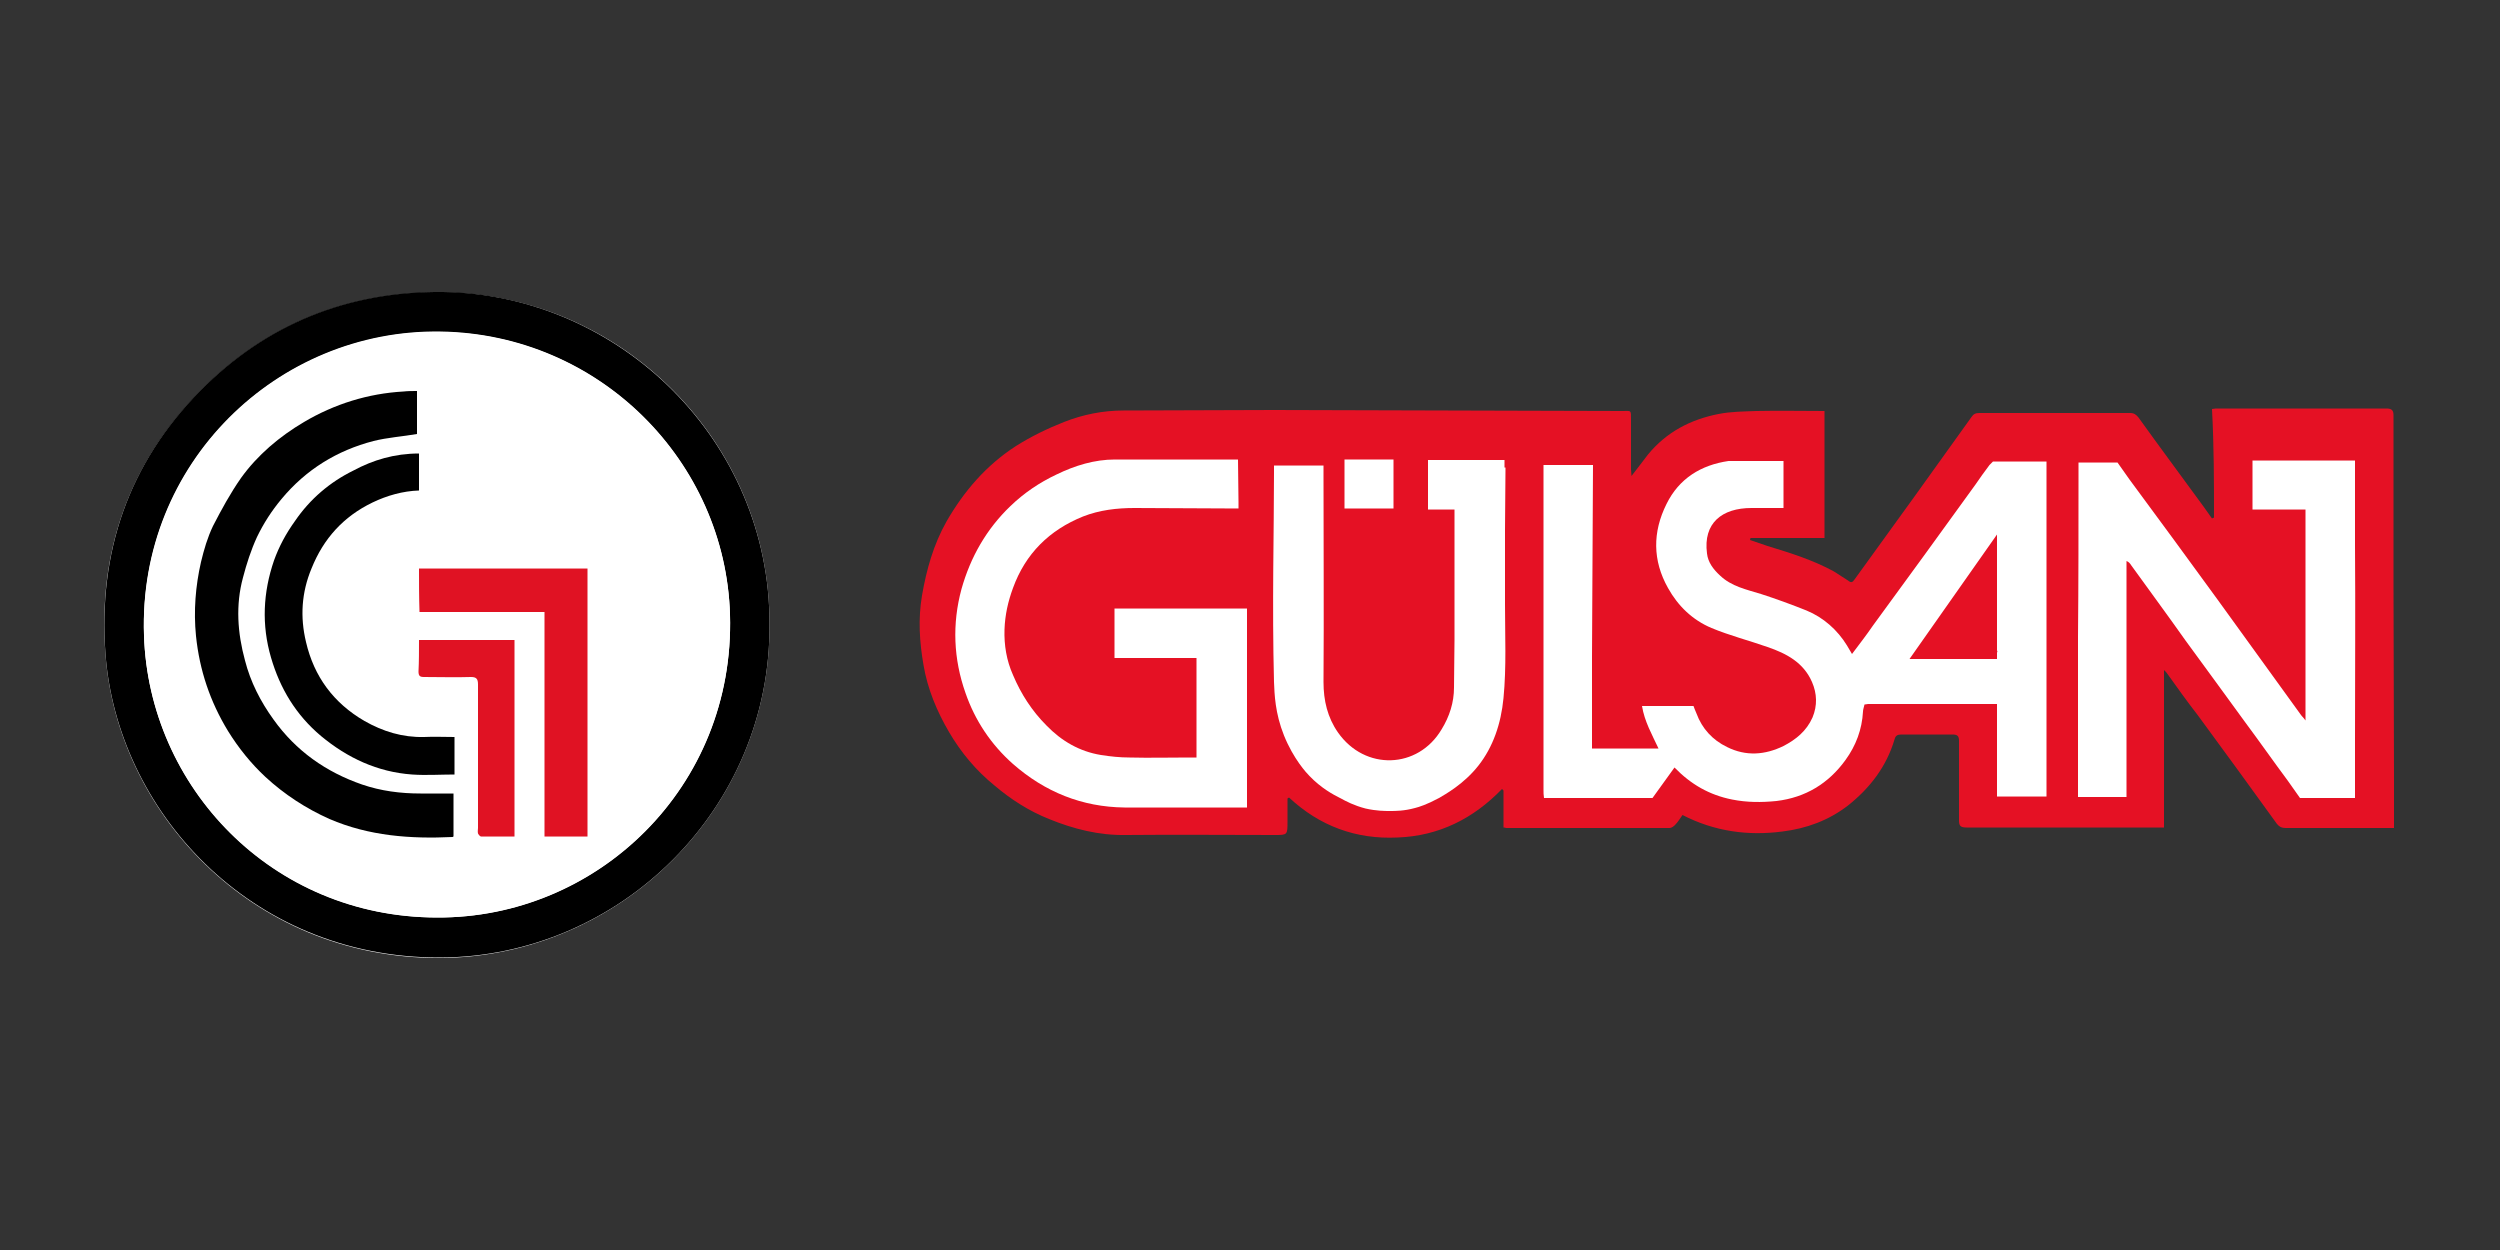 <?xml version="1.0" encoding="utf-8"?>
<!-- Generator: Adobe Illustrator 28.0.0, SVG Export Plug-In . SVG Version: 6.00 Build 0)  -->
<svg version="1.1" id="Layer_1" xmlns="http://www.w3.org/2000/svg" xmlns:xlink="http://www.w3.org/1999/xlink" x="0px" y="0px"
	 viewBox="0 0 500 250" style="enable-background:new 0 0 500 250;" xml:space="preserve">
<rect x="0" y="0" width="500" height="250" fill="#333333" stroke="none"/>
<style type="text/css">
	.st0{fill:#E51124;}
	.st1{fill:#FFFFFF;}
	.st2{fill:#E01223;}
</style>
<g>
	<path class="st0" d="M442.8,103.5c-0.1,0.1-0.3,0.1-0.4,0.2c-0.6-0.8-1.1-1.6-1.7-2.4c-4.3-5.9-8.7-11.8-13-17.8
		c-0.5-0.6-0.9-0.9-1.7-0.9c-10,0-20.1,0-30.1,0c-0.8,0-1.2,0.2-1.6,0.8c-3.8,5.3-7.6,10.6-11.4,15.9c-4,5.5-8,11.1-12,16.6
		c-0.4,0.6-0.7,0.7-1.3,0.2c-0.9-0.6-1.9-1.2-2.8-1.8c-4.2-2.3-8.7-3.7-13.3-5.1c-1.2-0.4-2.3-0.8-3.5-1.2c0-0.1,0.1-0.3,0.1-0.4
		c4.9,0,9.8,0,14.8,0c0-8.6,0-17,0-25.4c-4.6,0-9.1-0.1-13.6,0c-2.5,0.1-5.1,0.1-7.6,0.6c-5.6,1.1-10.4,3.6-14.1,8.1
		c-1.1,1.4-2.1,2.8-3.3,4.3c0-0.5-0.1-0.9-0.1-1.3c0-3.3,0-6.6,0-9.9c0-2.1,0.1-1.8-1.8-1.8c-23.2-0.1-46.4-0.1-69.6-0.2
		c-10,0-20,0.1-30.1,0.1c-4.1,0-8.1,0.8-11.9,2.3c-3.3,1.3-6.6,2.9-9.6,4.8c-5.9,3.8-10.4,9-13.9,15.1c-2.6,4.6-4,9.6-4.9,14.8
		c-0.8,4.7-0.5,9.3,0.3,13.9c0.8,4.8,2.7,9.3,5.1,13.4c2.4,4.1,5.4,7.7,9.1,10.7c3.3,2.8,6.9,5.1,10.9,6.7c4.9,2,10,3.3,15.4,3.2
		c9.9-0.1,19.8,0,29.7,0c2.6,0,2.6,0,2.6-2.7c0-1.5,0-3.1,0-4.6c0.1-0.1,0.2-0.1,0.3-0.2c6.1,5.7,13.4,8.4,21.7,8
		c8.3-0.3,15.2-3.8,20.9-9.7c0.1,0.1,0.2,0.2,0.3,0.3c0,2.5,0,4.9,0,7.4c0.3,0,0.4,0.1,0.6,0.1c10.9,0,21.8,0,32.6,0
		c0.4,0,0.8-0.3,1.1-0.6c0.6-0.6,1-1.3,1.5-2c6.4,3.3,13.1,4.2,20,3.3c4.8-0.6,9.2-2.2,13.1-5.2c4.4-3.5,7.7-7.8,9.3-13.2
		c0.2-0.8,0.6-1,1.4-1c3.4,0,6.8,0,10.2,0c1,0,1.3,0.3,1.3,1.3c0,5.3,0,10.5,0,15.8c0,1.1,0.2,1.5,1.5,1.5c12.6,0,25.2,0,37.9,0
		c0.5,0,1,0,1.6,0c0-10.5,0-20.9,0-31.5c0.4,0.4,0.6,0.6,0.7,0.8c2,2.8,4,5.6,6.1,8.3c5.3,7.2,10.6,14.5,15.8,21.7
		c0.5,0.6,1,0.8,1.7,0.8c6.9,0,13.8,0,20.7,0c0.4,0,0.7,0,1,0c0-3.3,0-6.4,0-9.6c0-12.9-0.1-25.8-0.1-38.8c0-10.1,0-20.3,0-30.4
		c0-1.2,0-2.5,0-3.7c0-1-0.3-1.4-1.4-1.4c-11.2,0-22.4,0-33.6,0c-0.4,0-0.8,0-1.3,0.1C442.8,89.3,442.8,96.4,442.8,103.5z"/>
	<g>
		<path class="st1" d="M153.9,124.8c0.1-36.5-29.8-66-65.3-66.3c-19-0.2-35.4,6.4-48.6,19.8c-14.3,14.5-20.5,32.3-18.9,52.6
			c2.3,30.9,28.6,60.8,66.9,60.7C123.9,191.4,154.2,161.8,153.9,124.8z"/>
		<path d="M153.9,124.8c0.3,37-30,66.6-65.9,66.7c-38.3,0.1-64.6-29.8-66.9-60.7c-1.5-20.3,4.6-38.1,18.9-52.6
			c13.2-13.4,29.6-20,48.6-19.8C124,58.9,154,88.3,153.9,124.8z M87.4,183.5c32,0.1,59.6-26.1,58.6-60.6
			c-0.9-30.6-26-56.1-57.9-56.6c-32.6-0.5-60.5,26.3-59.3,60.7C29.7,157.3,54.3,183.5,87.4,183.5z"/>
		<path class="st1" d="M87.4,183.5c-33.1-0.1-57.6-26.3-58.6-56.4c-1.1-34.4,26.7-61.2,59.3-60.7c31.8,0.4,57,26,57.9,56.6
			C147,157.5,119.4,183.7,87.4,183.5z M90.7,158.7c-2.2,0-4.3,0-6.4,0c-4,0-7.9-0.5-11.7-1.8c-7.2-2.5-13.2-6.7-17.7-13
			c-2.6-3.6-4.6-7.5-5.7-11.8c-1.5-5.5-1.8-11.1-0.4-16.6c0.7-2.8,1.6-5.5,2.8-8.1c1.3-2.7,2.9-5.3,4.9-7.6
			c4.9-5.9,11.1-9.7,18.4-11.6c2.8-0.7,5.8-1,8.7-1.4c0-2.7,0-5.6,0-8.6c-1,0.1-1.9,0.1-2.7,0.1c-7.1,0.4-13.7,2.5-19.9,6.1
			c-4.9,2.9-9.3,6.5-12.6,11.2c-2.2,3-4,6.3-5.6,9.6c-1.1,2.2-1.9,4.7-2.4,7.2c-1.1,4.9-1.5,9.8-1,14.8c0.6,6.9,2.8,13.2,6.4,19
			c2.1,3.4,4.6,6.4,7.5,9.2c3.8,3.5,8,6.4,12.8,8.4c7.8,3.4,16.2,4,24.6,3.6c0.1,0,0.1-0.1,0.2-0.1
			C90.7,164.5,90.7,161.6,90.7,158.7z M83.8,90.7c-4.9,0-9.2,1.3-13.2,3.3c-4.7,2.3-8.7,5.7-11.7,10.1c-1.7,2.5-3.2,5.1-4.2,7.9
			c-2.2,6.4-2.6,12.9-0.6,19.4c1.8,6.2,5,11.5,10,15.7c5.3,4.4,11.3,7.2,18.2,7.7c2.8,0.2,5.6,0,8.5,0c0-2.5,0-4.9,0-7.5
			c-2.1,0-4.1-0.1-6.1,0c-4.3,0.1-8.2-1.1-11.9-3.2c-6.1-3.6-10-8.8-11.7-15.8c-1.2-5-0.8-9.9,1.1-14.7c2.4-6,6.5-10.4,12.2-13.2
			c2.9-1.4,6.1-2.3,9.3-2.4C83.8,95.6,83.8,93.2,83.8,90.7z M83.8,113.7c0,2.9,0,5.7,0,8.7c8.4,0,16.6,0,25,0c0,15.1,0,30,0,44.9
			c3,0,5.8,0,8.6,0c0-17.9,0-35.7,0-53.6C106.3,113.7,95.1,113.7,83.8,113.7z M83.8,128c0,2.2,0,4.3,0,6.3c0,0.8,0.2,1.1,1.1,1.1
			c3.1,0,6.3,0,9.4,0c1.1,0,1.4,0.4,1.4,1.5c0,9.6,0,19.1,0,28.7c0,0.4-0.1,0.8,0,1.1c0.1,0.3,0.4,0.6,0.6,0.6c2.2,0,4.5,0,6.7,0
			c0-13.2,0-26.2,0-39.3C96.5,128,90.3,128,83.8,128z"/>
		<path d="M90.7,158.7c0,3,0,5.8,0,8.6c-0.1,0-0.1,0.1-0.2,0.1c-8.4,0.4-16.7-0.2-24.6-3.6c-4.7-2.1-9-4.9-12.8-8.4
			c-2.9-2.7-5.4-5.8-7.5-9.2c-3.6-5.9-5.7-12.2-6.4-19c-0.5-5-0.1-10,1-14.8c0.6-2.5,1.3-4.9,2.4-7.2c1.7-3.3,3.5-6.6,5.6-9.6
			c3.3-4.6,7.7-8.3,12.6-11.2c6.1-3.6,12.8-5.7,19.9-6.1c0.9-0.1,1.8-0.1,2.7-0.1c0,3,0,5.8,0,8.6c-2.9,0.5-5.9,0.7-8.7,1.4
			c-7.3,1.9-13.5,5.7-18.4,11.6c-2,2.4-3.6,4.9-4.9,7.6c-1.2,2.6-2.1,5.4-2.8,8.1c-1.5,5.5-1.1,11.1,0.4,16.6
			c1.1,4.3,3.1,8.2,5.7,11.8c4.5,6.3,10.5,10.5,17.7,13c3.8,1.3,7.7,1.8,11.7,1.8C86.4,158.7,88.5,158.7,90.7,158.7z"/>
		<path d="M83.8,90.7c0,2.5,0,4.9,0,7.4c-3.2,0.1-6.4,1-9.3,2.4c-5.8,2.8-9.8,7.2-12.2,13.2c-2,4.8-2.3,9.7-1.1,14.7
			c1.6,6.9,5.5,12.2,11.7,15.8c3.7,2.1,7.6,3.3,11.9,3.2c2-0.1,4,0,6.1,0c0,2.5,0,5,0,7.5c-2.8,0-5.7,0.2-8.5,0
			c-6.9-0.5-12.9-3.3-18.2-7.7c-5-4.2-8.2-9.5-10-15.7c-1.9-6.5-1.6-13,0.6-19.4c1-2.8,2.4-5.4,4.2-7.9c3-4.4,7-7.8,11.7-10.1
			C74.6,92,78.9,90.7,83.8,90.7z"/>
		<path class="st2" d="M83.8,113.7c11.2,0,22.4,0,33.7,0c0,17.8,0,35.7,0,53.6c-2.8,0-5.7,0-8.6,0c0-14.9,0-29.8,0-44.9
			c-8.4,0-16.7,0-25,0C83.8,119.4,83.8,116.6,83.8,113.7z"/>
		<path class="st2" d="M83.8,128c6.5,0,12.8,0,19.1,0c0,13.1,0,26.1,0,39.3c-2.3,0-4.5,0-6.7,0c-0.2,0-0.5-0.4-0.6-0.6
			c-0.1-0.4,0-0.8,0-1.1c0-9.6,0-19.1,0-28.7c0-1.1-0.3-1.5-1.4-1.5c-3.1,0.1-6.3,0-9.4,0c-0.8,0-1.1-0.2-1.1-1.1
			C83.8,132.3,83.8,130.2,83.8,128z"/>
	</g>
	<path class="st1" d="M301.1,93.5c0,4.2-0.1,8.3-0.1,12.5c0,5,0,10,0,14.9c0,6.2,0.3,12.5-0.3,18.7c-0.5,5.2-2.1,9.8-5,13.5
		c-2.9,3.7-6.7,5.8-7.9,6.5c-2.4,1.3-4,1.8-4.8,2c-2.2,0.6-3.9,0.6-5,0.6c-1,0-2.7,0-4.9-0.5c-2.3-0.6-3.8-1.4-5.1-2.1
		c-1.4-0.7-3.8-2-6.1-4.4c-0.6-0.6-3.2-3.4-5.1-8.1c-1.8-4.5-1.9-8.3-2-10.7c-0.4-15.4,0-30.2,0-41.8c0-0.4,0-0.8,0-1.5
		c3.2,0,6.3,0,9.3,0h0.6l0,1.7c0,13.9,0.1,27.7,0,41.6c0,3.7,0.8,7.1,2.9,10.1c5.4,7.7,16,7.3,20.7-0.6c1.6-2.6,2.5-5.4,2.5-8.4
		c0-3.2,0.1-6.3,0.1-9.5c0-5.1,0-10.2,0-15.2c0-3.6,0-7.2,0-10.9c-1.7,0-3.5,0-5.3,0c0-3.4,0-6.6,0-9.9h15.3V93.5z"/>
	<path class="st1" d="M224.9,161.5c-8.5-0.1-15.9-3.1-22.3-8.7c-4.4-3.9-7.6-8.7-9.5-14.2c-2.4-6.8-2.7-13.8-0.8-20.8
		c1.8-6.4,5-12,9.8-16.6c2.7-2.6,5.8-4.7,9.2-6.3c3.7-1.8,7.6-3,11.7-3h24.6l0.1,8.5v1.3l-20.8-0.1c-3.5,0-7,0.4-10.3,1.7
		c-6.7,2.7-11.5,7.4-14,14.3c-1,2.7-1.6,5.4-1.7,8.3c-0.1,3.1,0.4,6.2,1.7,9.1c1.6,3.8,3.8,7.2,6.7,10.1c3,3.1,6.6,5.2,10.9,5.9
		c1.9,0.3,3.8,0.5,5.7,0.5c4,0.1,7.9,0,11.9,0c0.5,0,0.9,0,1.5,0c0-6.6,0-13.2,0-19.9c-5.5,0-10.9,0-16.4,0v-9.9l1.2,0h25.3v1.4
		c0,12.4,0,24.7,0,37.1v1.3H224.9z"/>
	<g>
		<path class="st1" d="M471,108.9c0-5.2,0-10.4,0-15.6c0-0.4,0-0.8,0-1.2c-6.9,0-13.7,0-20.5,0l0,9.8h1h9.6v1.4
			c0,13.1,0,26.2,0,39.3c0,0.4,0,0.8,0,1.5c-0.4-0.6-0.7-0.8-0.9-1.1c-5.6-7.7-11.1-15.4-16.7-23.1c-5.8-8-11.7-16-17.6-24l0,0
			l-2.4-3.4h-7.8v2.1l0,0c0,0.1,0,0.1,0,0.1c0,10.9,0,21.8-0.1,32.7c0,10.1,0,20.3,0,30.4c0,0.5,0,1,0,1.6h9.7v-1.7h0
			c0-14.7,0-29.5,0-44.2c0-0.4,0-0.8,0-1.3c0.5,0.2,0.7,0.5,0.9,0.8c3.6,5,7.3,10,10.9,15.1c4,5.5,8,10.9,11.9,16.3
			c2.9,3.9,5.7,7.9,8.6,11.8l2.4,3.4h1c0.2,0,0.3,0,0.5,0c1.1,0,2.1,0,3.2,0h2.2c1.1,0,2.2,0,3.3,0c0.2,0,0.3,0,0.4,0h0.4v-0.6
			c0-0.1,0-0.2,0-0.3c0-3.6,0-7.1,0-10.7C471,135,471.1,121.9,471,108.9z"/>
		<path class="st1" d="M409.3,93.4l0,0.1v-1.2h-0.1l-10.6,0l-0.7,0.7c-1,1.3-1.9,2.6-2.8,3.9c-6.8,9.4-13.6,18.8-20.5,28.2
			c-1.3,1.9-2.7,3.7-4.2,5.7c-0.4-0.7-0.7-1.2-1-1.7c-1.9-3.1-4.7-5.6-8.1-7c-3-1.2-6-2.3-9.1-3.3c-2.9-0.9-5.9-1.5-8.2-3.7
			c-1.3-1.2-2.4-2.6-2.6-4.4c-0.8-6.1,3-9.1,8.9-9.1c2.1,0,4.3,0,6.4,0v-9.4c-3.7,0-7.4,0-11,0c-5.5,0.8-9.9,3.5-12.4,8.6
			c-2.8,5.6-2.8,11.3,0.3,16.8c2,3.6,4.9,6.4,8.7,8c3.6,1.5,7.5,2.5,11.2,3.8c3.8,1.3,7.2,3.1,8.9,7c1,2.3,1.1,4.7,0.1,7.1
			c-1.2,2.7-3.3,4.4-5.8,5.7c-3.7,1.8-7.5,2.1-11.3,0.2c-2.9-1.4-5-3.7-6.1-6.7c0,0,0,0,0,0c-0.2-0.4-0.6-1.5-0.6-1.5
			c0,0-1.9,0-1.9,0c-2.5,0-4.7,0-7,0c-0.4,0-0.8,0-1.4,0c0.5,3.1,2,5.7,3.3,8.5c-0.6,0-1,0-1.4,0c-3.5,0-7.1,0-10.6,0v0h-1.3v-18.4
			l0.2-38.3h-1.4h-8.5l0,1.5c0,21.2,0,42.3,0,63.5c0,0.5,0,1,0.1,1.6c0.5,0,0.9,0,1.2,0c6.3,0,14.1,0,20.5,0l4.4-6.1
			c3.3,3.4,7,5.5,11.5,6.4c3,0.6,5.9,0.6,8.9,0.3c5.8-0.7,10.4-3.5,13.8-8.2c2.1-2.9,3.3-6.1,3.5-9.7c0-0.4,0.2-0.9,0.3-1.4
			c0.3,0,0.5-0.1,0.7-0.1c8.3,0,16.5,0,24.8,0l1,0l0,2.4c0,4.9,0,9.9,0,14.8c0,0,0,0,0,0v1.3h1.2v0c0.1,0,0.1,0,0.2,0l8.5,0v-1.5
			c0-21.5,0-42.9,0-64.4C409.4,93.6,409.3,93.5,409.3,93.4z M399.4,130.5v1.3h-17.5l17.5-24.9v1.8c0,0,0,0.1,0,0.1
			c0,7.1,0,14.2,0,21.3C399.5,130.2,399.5,130.4,399.4,130.5z"/>
	</g>
	<rect x="268.9" y="91.9" class="st1" width="9.8" height="9.8"/>
</g>
</svg>
